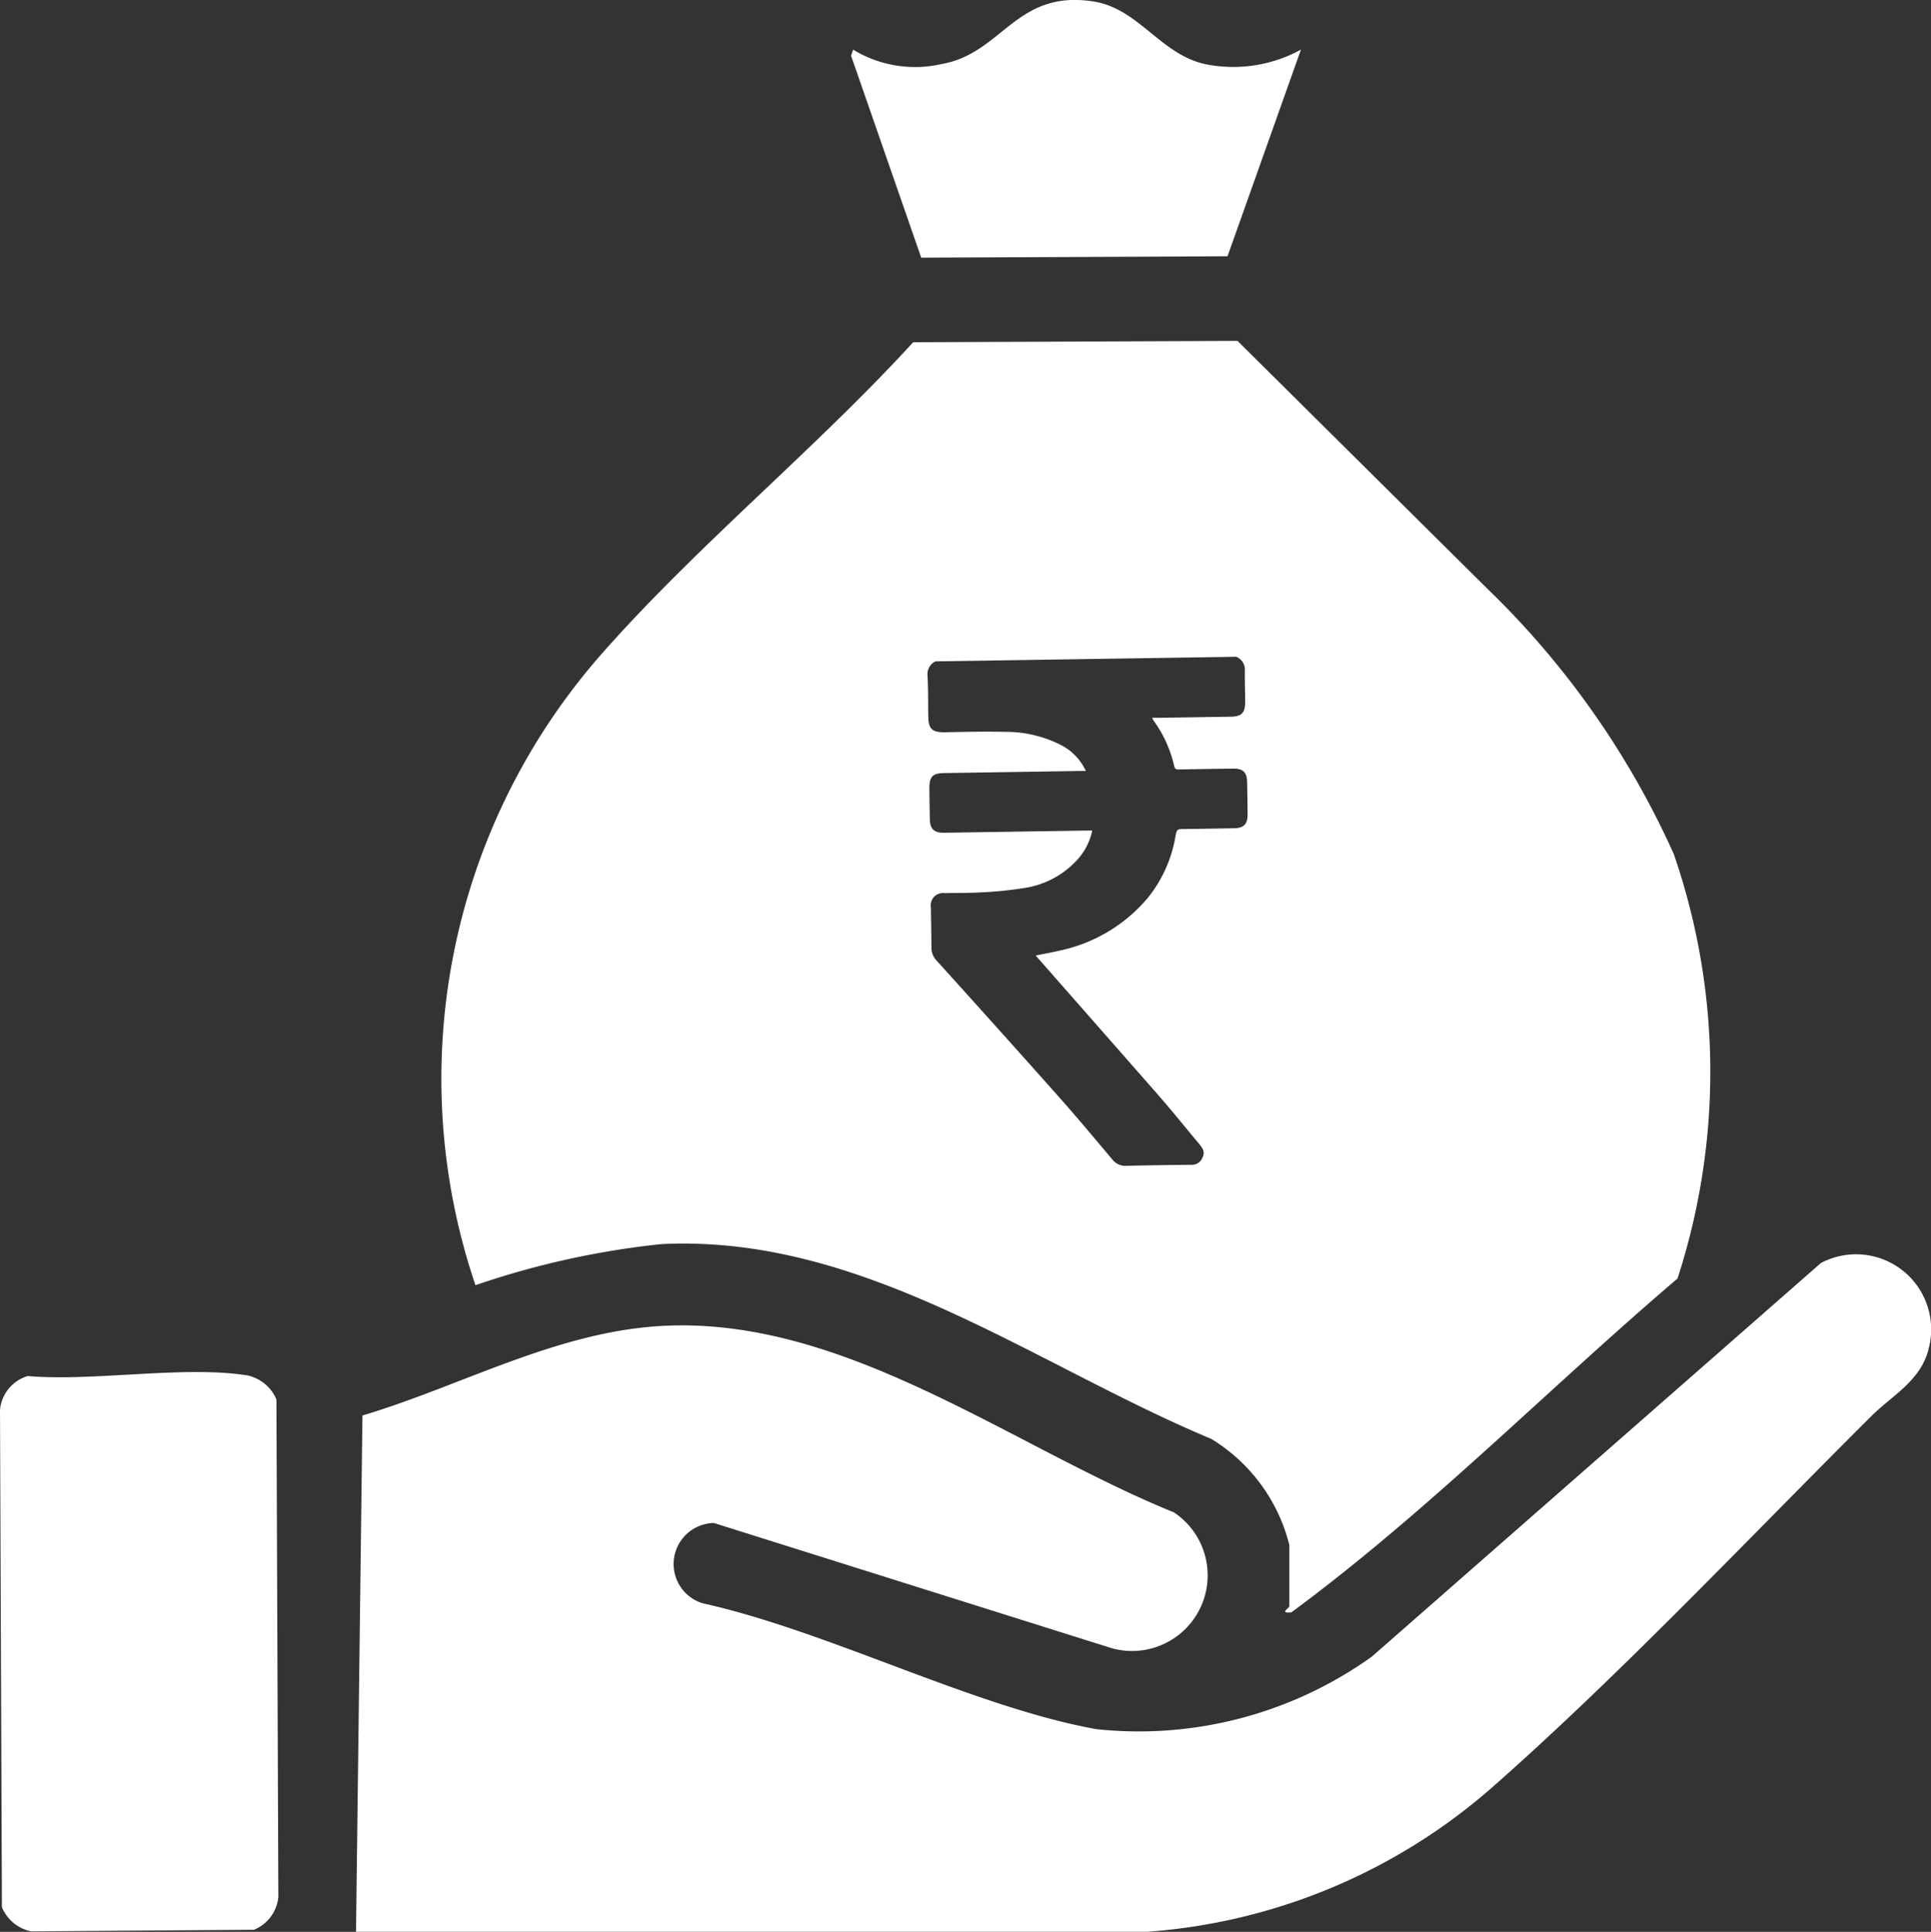 <svg id="Group_6903" data-name="Group 6903" xmlns="http://www.w3.org/2000/svg" xmlns:xlink="http://www.w3.org/1999/xlink" width="45.301" height="45.315" viewBox="0 0 45.301 45.315">
  <rect x="0" y="0" width="45.301" height="45.315" fill="#333333" stroke="none"/>
  <defs>
    <clipPath id="clip-path">
      <rect id="Rectangle_1615" data-name="Rectangle 1615" width="45.301" height="45.315" fill="none"/>
    </clipPath>
  </defs>
  <g id="Group_6902" data-name="Group 6902" clip-path="url(#clip-path)">
    <path id="Path_3112" data-name="Path 3112" d="M218.166,1.164a3.3,3.3,0,0,1-2.135.361C214.9,1.348,214.4.208,213.3.035c-1.829-.286-2.131,1.219-3.571,1.469a2.788,2.788,0,0,1-2.069-.34l-.048.143,1.646,4.737,7.186-.033Z" transform="translate(-187.646 0)" fill="#fff"/>
    <path id="Path_3113" data-name="Path 3113" d="M86.857,321.9l18.574,0a13.776,13.776,0,0,0,8.107-3.41c3-2.643,6.019-5.849,8.873-8.689.49-.488,1.186-.841,1.351-1.623a1.762,1.762,0,0,0-2.539-1.964l-10.536,9.234a9.4,9.4,0,0,1-6.465,1.7c-2.894-.525-6.288-2.3-9.235-2.953a.963.963,0,0,1,.265-1.883l9.334,2.937a1.774,1.774,0,0,0,1.459-3.186c-3.82-1.548-7.743-4.622-12.037-4.372-2.461.143-4.682,1.406-7,2.1Z" transform="translate(-78.505 -276.587)" fill="#fff"/>
    <path id="Path_3114" data-name="Path 3114" d="M.646,334.808A.916.916,0,0,0,0,335.6l.045,11.668a.957.957,0,0,0,.682.565l5.23-.037a.924.924,0,0,0,.573-.771l-.045-11.668a.957.957,0,0,0-.682-.565c-1.5-.236-3.594.148-5.157.015" transform="translate(0 -302.529)" fill="#fff"/>
    <path id="Path_3115" data-name="Path 3115" d="M136.623,95.194a20.114,20.114,0,0,0-4.4-6.244l-5.83-5.783-7.608.031c-2.273,2.483-5.029,4.737-7.249,7.243a15.081,15.081,0,0,0-3.021,14.877,19.748,19.748,0,0,1,4.363-.964c4.742-.233,8.726,2.826,12.9,4.57a4.064,4.064,0,0,1,1.831,2.488v1.439c0,.038-.247.168.046.142,3.211-2.368,6.024-5.243,9.06-7.831a15.659,15.659,0,0,0-.091-9.969M126.3,94.6l-1.142.018c-.191,0-.188,0-.224.19a3.124,3.124,0,0,1-.655,1.436,3.692,3.692,0,0,1-2.071,1.228c-.178.043-.359.074-.549.113l.077.089q1.394,1.585,2.786,3.171c.334.382.653.778.978,1.168.115.138.125.217.055.346a.266.266,0,0,1-.259.134c-.5.007-1.005.011-1.507.025a.389.389,0,0,1-.336-.153c-.4-.474-.795-.95-1.206-1.413q-1.448-1.629-2.911-3.245a.439.439,0,0,1-.124-.312c0-.314-.009-.627-.012-.941a.286.286,0,0,1,.317-.333c.282-.006.564,0,.845-.017A8.705,8.705,0,0,0,121.4,96a2.1,2.1,0,0,0,1.269-.7,1.466,1.466,0,0,0,.316-.646l-.148,0-3.335.051c-.228,0-.322-.087-.327-.317s-.008-.48-.011-.72c0-.279.073-.359.349-.363l3.186-.049.136,0a1.29,1.29,0,0,0-.567-.6,2.853,2.853,0,0,0-1.331-.318c-.472-.01-.944,0-1.416.01-.3,0-.379-.079-.383-.383s0-.62-.016-.929a.336.336,0,0,1,.184-.351l7.058-.108a.327.327,0,0,1,.2.34c0,.232.006.465.009.7,0,.278-.076.362-.347.366l-1.7.026-.133,0a.364.364,0,0,0,.025.056,2.936,2.936,0,0,1,.49,1.077c.019.08.065.079.125.078.426-.008.853-.015,1.279-.019.208,0,.3.09.306.3.006.256.01.511.012.767,0,.237-.087.328-.323.332" transform="translate(-97.361 -75.171)" fill="#fff"/>
  </g>
</svg>
